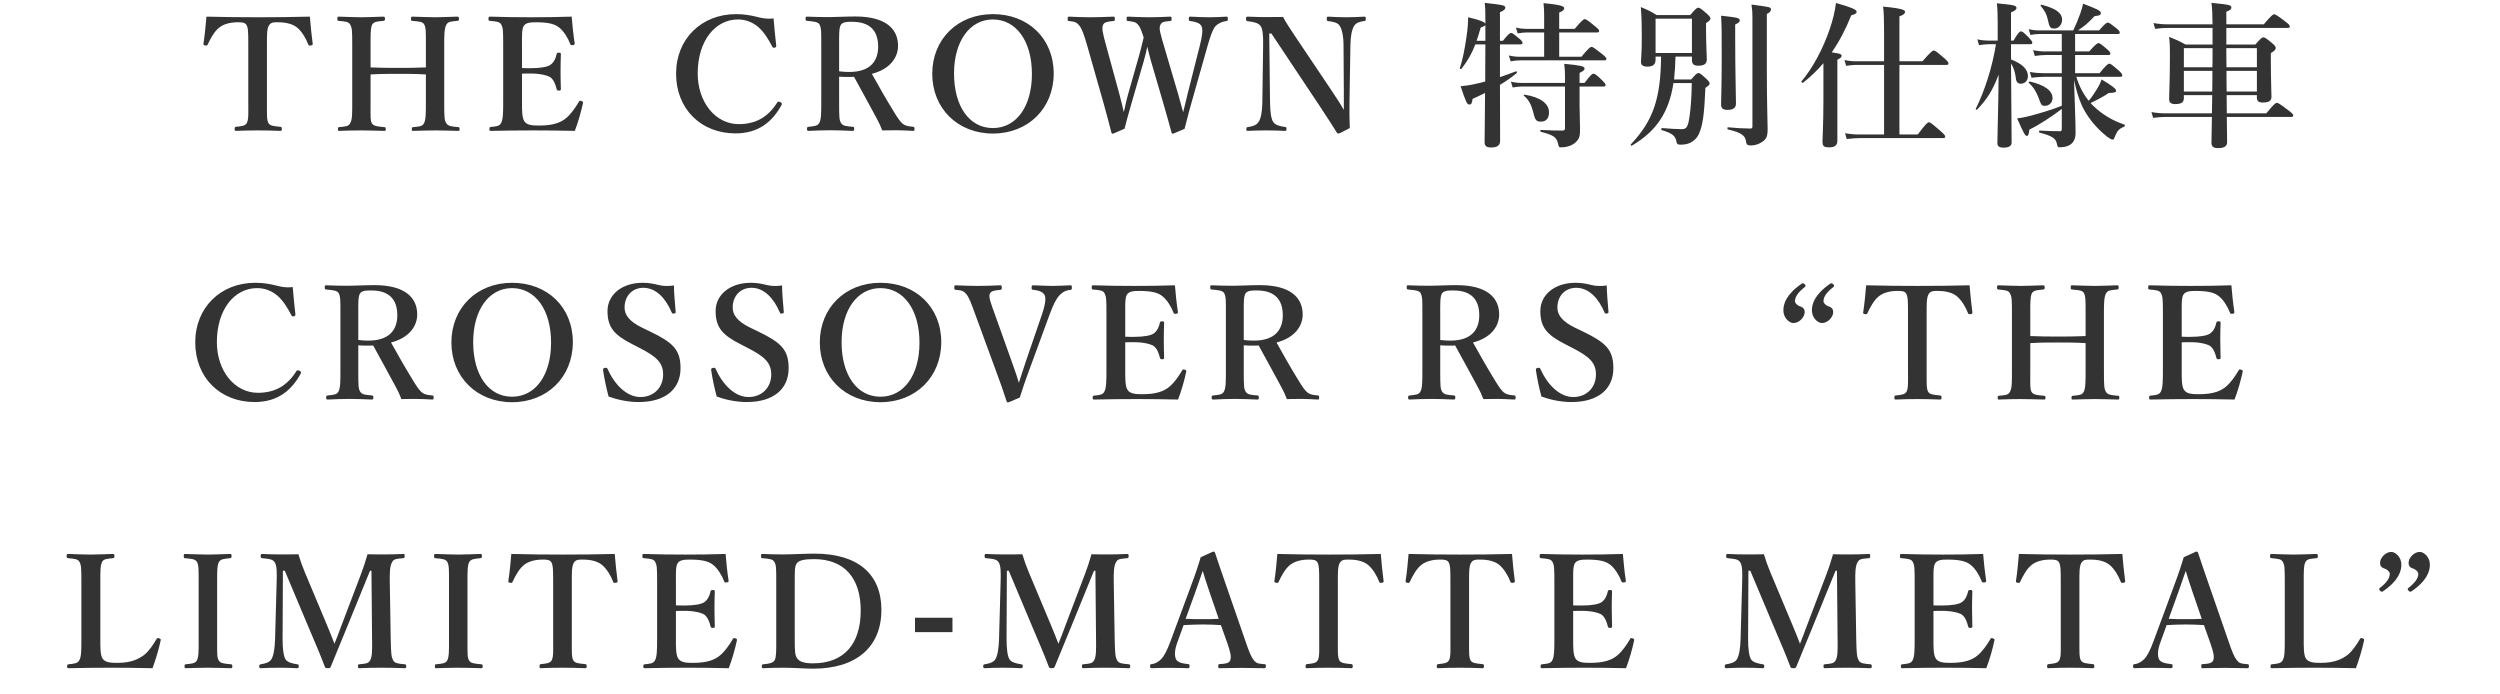 <svg width="335" height="93" viewBox="0 0 335 93" fill="none" xmlns="http://www.w3.org/2000/svg">
<path d="M33.27 13.674V6.051C33.27 4.119 33.248 3.783 33.038 3.363C32.828 2.985 32.367 2.985 31.841 2.985C30.875 2.985 29.951 3.216 29.343 3.72C28.712 4.224 28.188 5.19 27.831 5.967C27.788 6.072 27.747 6.135 27.494 6.093C27.264 6.051 27.264 5.988 27.264 5.862C27.431 4.791 27.578 3.3 27.663 2.229C30.056 2.292 32.282 2.313 34.572 2.313C36.797 2.313 39.108 2.292 41.523 2.229C41.606 3.3 41.754 4.791 41.901 5.862C41.901 5.988 41.901 6.051 41.669 6.093C41.397 6.135 41.355 6.072 41.312 5.967C41.019 5.19 40.472 4.245 39.843 3.72C39.255 3.216 38.331 2.985 37.281 2.985C36.755 2.985 36.336 2.943 36.041 3.405C35.748 3.867 35.769 4.812 35.769 6.051V13.674C35.769 15.774 35.748 16.005 35.958 16.467C36.167 16.887 36.776 16.908 37.575 16.992C37.721 17.013 37.764 17.055 37.764 17.265C37.764 17.496 37.721 17.538 37.553 17.538C36.651 17.496 35.474 17.475 34.529 17.475C33.563 17.475 32.45 17.496 31.631 17.538C31.485 17.538 31.442 17.496 31.442 17.286C31.442 17.055 31.485 17.013 31.631 16.992C32.367 16.908 32.849 16.887 33.081 16.467C33.333 15.963 33.27 15.081 33.27 13.674ZM49.656 9.978V13.674C49.656 15.774 49.614 16.11 49.824 16.509C50.076 16.929 50.622 16.95 51.504 17.034C51.651 17.055 51.693 17.076 51.693 17.286C51.693 17.517 51.651 17.538 51.483 17.538C50.496 17.517 49.362 17.475 48.396 17.475C47.493 17.475 46.38 17.496 45.435 17.538C45.309 17.538 45.288 17.517 45.288 17.307C45.288 17.097 45.309 17.055 45.435 17.034C46.296 16.95 46.695 16.95 46.926 16.509C47.22 16.026 47.199 15.102 47.199 13.674V6.051C47.199 4.035 47.178 3.762 46.926 3.3C46.737 2.901 46.254 2.88 45.372 2.796C45.246 2.775 45.204 2.754 45.204 2.523C45.204 2.271 45.246 2.229 45.372 2.229C46.338 2.25 47.472 2.313 48.396 2.313C49.362 2.313 50.433 2.25 51.336 2.229C51.525 2.229 51.588 2.271 51.588 2.523C51.588 2.754 51.525 2.775 51.378 2.796C50.58 2.88 50.118 2.88 49.866 3.3C49.635 3.783 49.656 4.728 49.656 6.051V9.033C51 9.096 52.176 9.096 53.415 9.096C54.633 9.096 55.746 9.096 57.069 9.033V6.051C57.069 4.035 57.069 3.741 56.859 3.3C56.649 2.88 56.124 2.88 55.242 2.796C55.095 2.775 55.074 2.754 55.074 2.523C55.074 2.271 55.116 2.229 55.263 2.229C56.25 2.25 57.384 2.313 58.35 2.313C59.253 2.313 60.324 2.25 61.248 2.229C61.458 2.229 61.5 2.271 61.5 2.502C61.5 2.754 61.458 2.775 61.269 2.796C60.45 2.88 60.051 2.88 59.82 3.3C59.526 3.783 59.526 4.77 59.526 6.051V13.674C59.526 15.774 59.547 16.068 59.799 16.509C60.051 16.929 60.534 16.95 61.437 17.034C61.563 17.055 61.584 17.097 61.584 17.307C61.584 17.517 61.542 17.538 61.395 17.538C60.366 17.517 59.274 17.475 58.35 17.475C57.384 17.475 56.292 17.517 55.368 17.538C55.2 17.538 55.179 17.517 55.179 17.307C55.179 17.097 55.221 17.055 55.368 17.034C56.208 16.95 56.586 16.95 56.817 16.509C57.069 16.026 57.069 15.102 57.069 13.674V9.978C55.746 9.894 54.633 9.894 53.415 9.894C52.176 9.894 51 9.894 49.656 9.978ZM69.948 9.873V13.674C69.948 14.556 69.927 15.732 70.242 16.215C70.578 16.782 71.334 16.824 72.258 16.824C74.211 16.824 75.198 16.383 75.87 15.816C76.521 15.27 77.088 14.451 77.55 13.674C77.613 13.527 77.676 13.464 77.886 13.527C78.159 13.611 78.138 13.695 78.117 13.821C77.886 14.934 77.445 16.467 77.025 17.538C75.177 17.496 73.245 17.475 71.502 17.475C69.654 17.475 67.638 17.496 65.769 17.538C65.622 17.538 65.58 17.496 65.58 17.286C65.58 17.076 65.622 17.034 65.769 17.013C66.567 16.929 66.924 16.908 67.155 16.467C67.407 16.005 67.428 15.081 67.428 13.674V6.051C67.428 4.035 67.407 3.762 67.176 3.3C66.966 2.901 66.525 2.88 65.643 2.796C65.496 2.775 65.454 2.754 65.454 2.523C65.454 2.271 65.496 2.229 65.643 2.229C67.491 2.292 69.423 2.313 71.208 2.313C72.93 2.313 74.778 2.292 76.605 2.229C76.689 3.3 76.836 4.707 77.004 5.799C77.025 5.925 76.983 6.009 76.773 6.051C76.542 6.072 76.458 6.03 76.416 5.904C76.101 5.064 75.534 4.182 74.988 3.741C74.4 3.216 73.476 2.985 71.838 2.985C71.082 2.985 70.431 3.027 70.158 3.51C69.906 3.951 69.948 4.917 69.948 6.051V9.117C70.284 9.138 70.767 9.138 71.124 9.138C72.405 9.138 73.392 8.97 73.77 8.676C74.253 8.319 74.463 7.815 74.589 7.248C74.61 7.122 74.652 7.059 74.904 7.059C75.135 7.059 75.156 7.122 75.156 7.269C75.135 8.025 75.114 8.76 75.114 9.474C75.114 10.251 75.135 11.154 75.156 11.91C75.156 12.078 75.135 12.141 74.904 12.141C74.673 12.141 74.631 12.078 74.589 11.931C74.463 11.406 74.232 10.713 73.749 10.356C73.35 10.104 72.384 9.852 71.124 9.852C70.767 9.852 70.284 9.852 69.948 9.873ZM103.657 2.46C103.741 3.552 103.888 5.001 104.014 6.093C104.035 6.261 103.972 6.345 103.804 6.387C103.594 6.429 103.552 6.387 103.468 6.219C102.901 5.127 102.334 4.245 101.578 3.594C100.78 2.922 99.814 2.607 98.89 2.607C95.845 2.607 93.493 5.463 93.493 9.831C93.493 13.695 95.866 16.635 98.995 16.635C101.284 16.635 102.922 15.69 104.161 13.716C104.224 13.611 104.308 13.569 104.581 13.695C104.77 13.779 104.812 13.905 104.728 14.073C103.51 16.278 101.683 17.874 98.554 17.874C93.934 17.874 90.595 14.598 90.595 9.873C90.595 5.232 93.976 1.893 98.638 1.893C99.667 1.893 100.528 2.04 101.305 2.229C102.145 2.439 102.754 2.586 103.657 2.46ZM112.443 10.272V13.653C112.443 15.753 112.464 16.047 112.674 16.446C112.947 16.908 113.409 16.908 114.291 16.992C114.438 17.013 114.459 17.055 114.459 17.286C114.459 17.475 114.438 17.538 114.249 17.538C113.283 17.496 112.212 17.454 111.246 17.454C110.322 17.454 109.251 17.496 108.348 17.538C108.18 17.538 108.138 17.475 108.138 17.286C108.138 17.055 108.18 17.013 108.348 16.992C109.125 16.908 109.587 16.887 109.797 16.446C110.049 15.984 110.049 15.06 110.049 13.653V6.051C110.049 4.035 110.049 3.783 109.839 3.321C109.629 2.901 108.999 2.88 108.138 2.796C107.991 2.775 107.949 2.733 107.949 2.502C107.949 2.25 107.991 2.229 108.138 2.229C109.125 2.271 110.217 2.292 111.141 2.292C111.939 2.292 113.283 2.208 114.606 2.208C118.764 2.208 120.339 3.93 120.339 6.135C120.339 7.71 119.268 9.264 116.832 9.894C117.735 11.532 118.743 13.296 119.856 15.102C120.318 15.858 120.696 16.425 121.095 16.677C121.431 16.887 121.767 16.929 122.376 16.992C122.502 17.013 122.544 17.034 122.544 17.265C122.544 17.496 122.502 17.538 122.376 17.538C121.494 17.496 120.822 17.454 120.15 17.454C119.562 17.454 118.953 17.454 118.218 17.475C118.029 16.95 117.756 16.362 117.462 15.837C116.433 13.947 115.488 12.183 114.438 10.293C114.228 10.314 113.976 10.314 113.745 10.314C113.325 10.314 112.968 10.314 112.443 10.272ZM112.443 6.051V9.558C112.905 9.621 113.409 9.642 113.808 9.642C116.643 9.642 117.672 8.151 117.672 6.261C117.672 4.14 116.601 2.922 114.186 2.922C113.64 2.922 112.968 2.901 112.674 3.321C112.401 3.762 112.443 4.854 112.443 6.051ZM133.048 1.893C137.794 1.893 141.196 5.169 141.196 9.852C141.196 14.493 137.794 17.895 133.048 17.895C128.302 17.895 124.921 14.493 124.921 9.894C124.921 5.274 128.302 1.893 133.048 1.893ZM133.048 2.607C129.961 2.607 127.84 5.505 127.84 9.852C127.84 14.283 129.919 17.16 133.048 17.16C136.177 17.16 138.277 14.283 138.277 9.915C138.277 5.463 136.135 2.607 133.048 2.607ZM155.941 6.051L157.852 12.54C158.167 13.632 158.356 14.367 158.545 15.039C158.734 14.346 158.881 13.59 159.175 12.435L160.792 6.051C161.107 4.812 161.212 3.972 161.002 3.51C160.792 3.09 160.246 2.922 159.49 2.817C159.343 2.817 159.301 2.796 159.301 2.523C159.301 2.271 159.343 2.229 159.49 2.229C160.246 2.271 161.317 2.313 162.136 2.313C162.934 2.313 163.648 2.271 164.341 2.229C164.488 2.229 164.53 2.271 164.53 2.523C164.53 2.796 164.467 2.817 164.32 2.817C163.69 2.922 163.228 3.132 162.85 3.531C162.493 3.993 162.199 4.812 161.842 6.051L159.721 13.548C159.133 15.606 159.028 16.173 158.734 17.265C157.369 17.853 157.222 17.916 157.138 17.916C157.075 17.916 157.012 17.874 156.991 17.769C156.655 16.551 156.34 15.396 155.836 13.674L154.24 8.214C154.009 7.437 153.883 6.828 153.736 6.261C153.61 6.849 153.484 7.416 153.274 8.151L151.699 13.569C151.09 15.648 150.964 16.194 150.691 17.244C149.305 17.853 149.179 17.916 149.095 17.916C149.011 17.916 148.969 17.874 148.927 17.769C148.591 16.446 148.297 15.312 147.835 13.674L145.672 6.072C145.294 4.77 145 3.888 144.643 3.447C144.328 3.048 144.118 2.901 143.257 2.817C143.11 2.817 143.068 2.796 143.068 2.544C143.068 2.271 143.11 2.229 143.257 2.229C144.223 2.271 145.105 2.313 146.05 2.313C146.953 2.313 148.297 2.271 149.2 2.229C149.347 2.229 149.389 2.271 149.389 2.523C149.389 2.796 149.326 2.817 149.179 2.817C148.444 2.901 147.982 2.922 147.793 3.363C147.604 3.825 147.835 4.707 148.213 6.072L149.977 12.54C150.292 13.716 150.439 14.346 150.586 15.018C150.775 14.346 150.859 13.674 151.195 12.519L152.581 7.647C152.959 6.345 153.043 5.799 153.253 5.022C153.043 4.455 152.896 3.804 152.56 3.384C152.224 2.964 151.972 2.901 151.174 2.817C151.006 2.817 150.964 2.775 150.964 2.523C150.964 2.271 150.985 2.229 151.174 2.229C152.119 2.271 153.106 2.313 154.03 2.313C154.975 2.313 155.857 2.271 156.802 2.229C156.97 2.229 156.991 2.271 156.991 2.523C156.991 2.775 156.949 2.817 156.781 2.817C155.941 2.901 155.668 2.922 155.479 3.363C155.269 3.825 155.479 4.455 155.941 6.051ZM170.372 4.497H170.078L170.183 13.695C170.204 15.039 170.33 15.942 170.624 16.362C170.918 16.782 171.548 16.929 172.199 17.013C172.367 17.034 172.388 17.076 172.388 17.286C172.388 17.496 172.346 17.538 172.178 17.538C171.38 17.496 170.582 17.475 169.721 17.475C168.86 17.475 167.957 17.496 167.201 17.538C167.033 17.538 167.012 17.496 167.012 17.307C167.012 17.097 167.033 17.055 167.18 17.034C167.768 16.95 168.356 16.803 168.629 16.362C168.965 15.9 169.133 14.997 169.154 13.695L169.259 6.051C169.28 4.707 169.196 3.888 168.923 3.489C168.629 3.069 167.957 2.922 167.159 2.838C167.012 2.817 166.97 2.775 166.97 2.523C166.97 2.292 167.012 2.229 167.159 2.229C167.915 2.25 168.734 2.292 169.364 2.292C169.973 2.292 170.897 2.292 171.926 2.271C172.388 3.132 172.724 3.615 173.543 4.854L178.352 12.015C179.087 13.128 179.528 13.779 180.074 14.724V12.33L180.032 6.051C180.032 4.833 179.822 3.93 179.528 3.468C179.276 3.027 178.604 2.901 178.037 2.838C177.848 2.817 177.785 2.796 177.785 2.544C177.785 2.271 177.827 2.229 177.974 2.229C178.646 2.271 179.591 2.313 180.41 2.313C181.25 2.313 182.258 2.271 182.825 2.229C182.972 2.229 183.014 2.271 183.014 2.523C183.014 2.754 182.972 2.796 182.825 2.817C182.237 2.901 181.712 3.027 181.46 3.468C181.145 3.93 180.977 4.854 180.956 6.051L180.83 13.674C180.809 15.123 180.83 16.005 180.872 17.16C179.528 17.874 179.444 17.895 179.339 17.895C179.255 17.895 179.192 17.853 179.15 17.79C178.478 16.719 178.1 16.11 176.777 14.115L170.372 4.497ZM200.994 5.946V10.335C201.708 10.104 202.422 9.831 203.136 9.558C203.241 9.516 203.325 9.726 203.241 9.789C202.59 10.335 201.855 10.86 200.994 11.364C201.015 15.144 201.015 17.748 201.015 18.861C201.015 19.512 200.595 19.764 199.797 19.764C199.167 19.764 198.936 19.533 198.936 19.071C198.936 18.126 198.978 16.005 198.999 12.456C198.474 12.729 197.907 12.981 197.319 13.254C197.277 13.8 197.151 14.01 196.899 14.01C196.584 14.01 196.416 13.653 195.723 11.553C196.269 11.511 196.92 11.427 197.634 11.259C198.075 11.175 198.537 11.049 199.02 10.923V9.348C199.02 8.214 199.041 7.08 199.041 5.946H197.697C197.214 7.206 196.647 8.172 195.849 9.201C195.786 9.285 195.576 9.243 195.618 9.138C195.975 8.088 196.311 6.408 196.521 4.854C196.668 3.909 196.731 2.985 196.731 2.313C198.18 2.649 198.915 2.922 199.041 3.174V2.712C199.041 1.284 199.02 1.053 198.957 0.381C201.519 0.675 201.708 0.717 201.708 1.053C201.708 1.242 201.498 1.431 200.994 1.641V5.463H201.393C202.086 4.581 202.338 4.413 202.485 4.413C202.674 4.413 202.884 4.581 203.577 5.169C203.85 5.4 204.018 5.589 204.018 5.736C204.018 5.883 203.955 5.946 203.745 5.946H200.994ZM197.865 5.463H199.041V3.363C198.978 3.468 198.81 3.552 198.411 3.699C198.222 4.35 198.054 4.938 197.865 5.463ZM206.916 7.605V4.35H204.564C204.207 4.35 203.85 4.392 203.367 4.476L203.136 3.699C203.682 3.825 204.102 3.867 204.522 3.867H206.916V2.103C206.916 1.578 206.895 1.032 206.832 0.423C209.373 0.654 209.604 0.885 209.604 1.116C209.604 1.326 209.373 1.515 208.932 1.683V3.867H211.011C211.956 2.733 212.208 2.565 212.355 2.565C212.544 2.565 212.775 2.733 213.699 3.489C214.119 3.825 214.287 3.993 214.287 4.14C214.287 4.287 214.224 4.35 214.014 4.35H208.932V7.605H211.914C212.859 6.45 213.111 6.282 213.258 6.282C213.447 6.282 213.678 6.45 214.644 7.206C215.085 7.563 215.253 7.731 215.253 7.878C215.253 8.025 215.19 8.088 214.98 8.088H203.682C203.304 8.088 202.926 8.13 202.422 8.214L202.191 7.437C202.758 7.563 203.199 7.605 203.619 7.605H206.916ZM211.662 11.595V14.115C211.662 15.06 211.725 16.53 211.725 17.391C211.725 18.252 211.62 18.567 211.242 18.966C210.801 19.449 210.003 19.743 209.205 19.743C208.911 19.743 208.869 19.701 208.764 19.197C208.575 18.336 208.029 18.063 206.475 17.664C206.37 17.643 206.37 17.412 206.475 17.412C207.525 17.475 208.554 17.496 209.352 17.496C209.625 17.496 209.709 17.412 209.709 17.16V11.595H203.934C203.556 11.595 203.199 11.637 202.695 11.721L202.464 10.944C203.031 11.07 203.451 11.112 203.871 11.112H209.709V10.23C209.709 9.537 209.688 9.306 209.604 8.55C211.767 8.76 212.334 8.865 212.334 9.18C212.334 9.39 212.145 9.537 211.662 9.768V11.112H212.334C213.09 10.083 213.363 9.873 213.51 9.873C213.699 9.873 213.909 9.999 214.686 10.755C214.959 11.028 215.148 11.238 215.148 11.385C215.148 11.532 215.085 11.595 214.875 11.595H211.662ZM207.567 15.039C207.567 15.816 207.231 16.299 206.475 16.299C205.824 16.299 205.698 16.068 205.425 14.934C205.152 13.926 204.816 13.338 204.207 12.834C204.123 12.771 204.207 12.666 204.312 12.687C206.433 13.023 207.567 13.905 207.567 15.039ZM222.582 7.584H221.847V7.962C221.847 8.634 221.511 8.928 220.734 8.928C220.167 8.928 219.894 8.718 219.894 8.34C219.894 7.773 219.999 7.206 219.999 4.917C219.999 3.594 219.978 2.271 219.873 0.948C220.923 1.389 221.07 1.452 221.994 2.019H226.488C227.223 1.158 227.391 1.032 227.559 1.032C227.769 1.032 227.937 1.158 228.714 1.83C229.071 2.166 229.197 2.313 229.197 2.481C229.197 2.67 229.008 2.859 228.609 3.09V3.888C228.609 6.009 228.714 7.458 228.714 7.941C228.714 8.55 228.357 8.802 227.58 8.802C226.971 8.802 226.719 8.592 226.719 8.067V7.584H224.514C224.493 8.613 224.43 9.642 224.325 10.65H226.614C227.244 9.915 227.412 9.789 227.58 9.789C227.79 9.789 227.937 9.915 228.651 10.566C228.966 10.86 229.092 11.028 229.092 11.196C229.092 11.343 229.029 11.406 228.525 11.784C228.378 15.375 228.147 16.824 227.685 17.874C227.391 18.525 227.013 18.861 226.488 19.134C226.131 19.323 225.627 19.386 225.144 19.386C224.787 19.386 224.682 19.26 224.64 18.966C224.535 18.231 224.052 17.832 222.666 17.433C222.561 17.412 222.603 17.16 222.708 17.16C223.8 17.244 224.619 17.307 225.291 17.307C225.984 17.307 226.173 17.076 226.383 15.711C226.572 14.451 226.677 12.855 226.698 11.133H224.241C223.632 15.123 221.91 17.601 218.676 19.512C218.592 19.575 218.466 19.428 218.529 19.344C221.511 16.194 222.54 13.212 222.582 7.584ZM226.719 7.101V2.502H221.847V7.101H226.719ZM232.515 3.279V5.022C232.515 9.642 232.62 12.813 232.62 13.863C232.62 14.451 232.263 14.724 231.486 14.724C230.856 14.724 230.625 14.514 230.625 13.968C230.625 13.338 230.709 11.448 230.709 7.668C230.709 4.413 230.709 3.489 230.625 2.103C232.893 2.355 233.124 2.397 233.124 2.754C233.124 2.943 232.956 3.09 232.515 3.279ZM234.825 16.95V2.376C234.825 1.662 234.804 1.368 234.699 0.612C237.24 0.948 237.303 0.948 237.303 1.284C237.303 1.515 237.135 1.683 236.757 1.872V9.516C236.757 14.01 236.862 16.152 236.862 17.307C236.862 18.273 236.694 18.63 236.169 18.987C235.728 19.302 235.182 19.491 234.636 19.491C234.174 19.491 234.027 19.386 233.964 18.966C233.88 18.147 233.292 17.748 231.549 17.349C231.444 17.328 231.444 17.034 231.549 17.055C232.536 17.16 233.733 17.223 234.51 17.223C234.762 17.223 234.825 17.16 234.825 16.95ZM254.523 8.697V18.021H256.98C258.072 16.551 258.324 16.383 258.471 16.383C258.66 16.383 258.87 16.551 259.983 17.517C260.487 17.958 260.655 18.147 260.655 18.294C260.655 18.441 260.592 18.504 260.382 18.504H249.252C248.706 18.504 248.181 18.546 247.467 18.63L247.236 17.853C247.992 17.979 248.559 18.021 249.126 18.021H252.465V8.697H248.748C248.328 8.697 247.929 8.739 247.383 8.823L247.152 8.046C247.782 8.172 248.244 8.214 248.706 8.214H252.465V3.888C252.465 2.586 252.423 1.578 252.339 0.885C255.027 1.137 255.279 1.368 255.279 1.599C255.279 1.83 255.027 2.019 254.523 2.187V8.214H257.61C258.723 6.933 258.975 6.765 259.122 6.765C259.311 6.765 259.521 6.933 260.508 7.773C260.928 8.151 261.096 8.34 261.096 8.487C261.096 8.634 261.033 8.697 260.823 8.697H254.523ZM244.338 13.422V8.466C243.519 9.432 242.616 10.293 241.608 11.091C241.524 11.154 241.335 10.986 241.398 10.902C242.91 9.117 244.317 6.471 245.178 3.909C245.598 2.691 245.892 1.494 246.018 0.402C247.929 0.927 248.79 1.284 248.79 1.557C248.79 1.788 248.58 1.935 248.076 2.04C247.32 3.93 246.459 5.568 245.451 7.017C246.606 7.185 246.774 7.248 246.774 7.479C246.774 7.668 246.648 7.773 246.207 8.004V18.861C246.207 19.47 245.85 19.743 245.136 19.743C244.422 19.743 244.212 19.617 244.212 18.945C244.212 18.399 244.338 16.74 244.338 13.422ZM269.475 5.925V7.962C270.966 8.529 271.743 9.285 271.743 10.209C271.743 10.797 271.344 11.217 270.777 11.217C270.399 11.217 270.168 10.986 270.126 10.482C270.021 9.642 269.811 9.012 269.475 8.508C269.496 12.477 269.559 17.412 269.559 19.113C269.559 19.575 269.139 19.785 268.467 19.785C267.921 19.785 267.648 19.617 267.648 19.176C267.648 18.105 267.795 13.653 267.816 9.999C266.997 12.162 266.262 13.296 264.939 14.682C264.876 14.766 264.708 14.661 264.75 14.577C265.947 12.204 266.997 8.886 267.459 5.925H266.577C266.157 5.925 265.737 5.967 265.191 6.051L264.96 5.274C265.569 5.4 266.031 5.442 266.493 5.442H267.69V3.132C267.69 2.082 267.669 1.242 267.585 0.444C269.832 0.654 270.21 0.738 270.21 1.053C270.21 1.284 270 1.452 269.475 1.662V5.442H269.811C270.42 4.371 270.672 4.203 270.819 4.203C271.008 4.203 271.197 4.371 271.89 5.064C272.163 5.358 272.331 5.568 272.331 5.715C272.331 5.862 272.268 5.925 272.058 5.925H269.475ZM277.917 10.734L278.043 14.388C278.106 16.278 278.127 17.034 278.127 17.853C278.127 18.42 277.959 18.861 277.686 19.155C277.329 19.554 276.678 19.743 275.943 19.743C275.754 19.743 275.712 19.659 275.628 19.281C275.481 18.567 275.061 18.231 273.297 17.769C273.192 17.748 273.213 17.496 273.318 17.496C274.137 17.559 275.313 17.58 276.069 17.58C276.237 17.58 276.279 17.496 276.279 17.202V14.598C274.956 15.606 273.339 16.677 271.932 17.37C271.869 18.063 271.785 18.21 271.554 18.21C271.386 18.21 271.134 17.79 270.294 15.858C270.777 15.816 271.449 15.69 272.289 15.459C273.423 15.144 274.788 14.766 276.279 14.178V10.293H273.906C273.402 10.293 272.898 10.335 272.226 10.419L271.995 9.642C272.73 9.768 273.297 9.81 273.843 9.81H276.279V7.374H274.074C273.654 7.374 273.234 7.416 272.667 7.5L272.436 6.723C273.066 6.849 273.549 6.891 274.032 6.891H276.279V4.56H273.234C272.877 4.56 272.541 4.602 272.079 4.686L271.848 3.909C272.394 4.035 272.793 4.077 273.192 4.077H277.812C278.148 3.384 278.484 2.586 278.736 1.872C278.946 1.284 279.093 0.78 279.114 0.486C280.983 1.2 281.508 1.431 281.508 1.725C281.508 2.019 281.382 2.082 280.668 2.166C279.807 3.09 279.282 3.531 278.442 4.077H281.277C282.033 3.195 282.285 3.027 282.432 3.027C282.621 3.027 282.852 3.195 283.566 3.762C283.881 4.014 284.049 4.203 284.049 4.35C284.049 4.497 283.986 4.56 283.776 4.56H278.064V6.891H279.954C280.794 5.946 281.046 5.778 281.193 5.778C281.382 5.778 281.592 5.946 282.327 6.576C282.621 6.828 282.789 7.017 282.789 7.164C282.789 7.311 282.726 7.374 282.516 7.374H278.064V9.81H281.34C282.18 8.76 282.495 8.529 282.642 8.529C282.831 8.529 283.041 8.697 283.86 9.411C284.238 9.726 284.385 9.936 284.385 10.083C284.385 10.23 284.322 10.293 284.112 10.293H278.232C278.568 11.448 279.135 12.582 279.891 13.506C280.29 13.044 280.626 12.519 280.983 11.952C281.235 11.553 281.445 11.133 281.613 10.65C282.852 11.364 283.566 11.91 283.566 12.141C283.566 12.351 283.356 12.456 282.579 12.456C281.97 12.876 281.088 13.359 280.143 13.8C280.269 13.947 280.395 14.094 280.542 14.22C281.676 15.312 283.041 16.152 284.679 16.698C284.784 16.74 284.742 16.929 284.637 16.971C284.007 17.223 283.734 17.496 283.44 18.189C283.272 18.651 283.23 18.714 283.083 18.714C282.978 18.714 282.705 18.567 282.369 18.336C281.298 17.475 280.353 16.467 279.618 15.312C278.799 14.052 278.337 12.603 277.917 10.734ZM276.321 2.67C276.321 3.279 275.859 3.825 275.292 3.825C274.746 3.825 274.62 3.657 274.41 2.649C274.242 1.872 274.032 1.515 273.465 0.801C273.402 0.717 273.465 0.612 273.57 0.633C275.502 1.137 276.321 1.725 276.321 2.67ZM275.04 13.149C275.04 13.716 274.599 14.178 274.053 14.178C273.57 14.178 273.549 14.157 273.129 13.002C272.793 12.162 272.436 11.616 271.869 11.112C271.785 11.049 271.89 10.902 271.995 10.923C273.969 11.385 275.04 12.141 275.04 13.149ZM296.481 5.967V3.741H290.391C289.908 3.741 289.425 3.783 288.795 3.867L288.564 3.09C289.299 3.216 289.845 3.258 290.391 3.258H296.481C296.46 1.851 296.439 1.137 296.334 0.381C298.812 0.633 299.001 0.675 299.001 1.032C299.001 1.242 298.833 1.368 298.329 1.578V3.258H303.348C304.335 2.082 304.587 1.914 304.734 1.914C304.923 1.914 305.175 2.082 306.204 2.859C306.666 3.216 306.834 3.384 306.834 3.531C306.834 3.678 306.771 3.741 306.561 3.741H298.329V5.967H302.214C302.949 5.127 303.117 5.001 303.285 5.001C303.495 5.001 303.663 5.127 304.461 5.778C304.818 6.093 304.944 6.24 304.944 6.408C304.944 6.66 304.818 6.786 304.293 7.122V8.088C304.293 10.629 304.377 12.393 304.377 12.96C304.377 13.485 304.083 13.737 303.201 13.737C302.676 13.737 302.424 13.569 302.424 13.065V12.75H298.371C298.371 13.569 298.392 14.367 298.392 15.186H303.684C304.692 13.947 304.944 13.779 305.091 13.779C305.28 13.779 305.532 13.947 306.624 14.766C307.128 15.144 307.296 15.312 307.296 15.459C307.296 15.606 307.233 15.669 307.023 15.669H298.392C298.413 17.244 298.434 18.399 298.434 19.05C298.434 19.596 298.035 19.848 297.216 19.848C296.607 19.848 296.334 19.638 296.334 19.134C296.334 18.525 296.355 17.412 296.397 15.669H290.139C289.656 15.669 289.173 15.711 288.522 15.795L288.291 15.018C289.026 15.144 289.572 15.186 290.118 15.186H296.397C296.397 14.682 296.418 13.569 296.439 12.75H292.638V13.128C292.638 13.716 292.323 13.947 291.462 13.947C290.874 13.947 290.664 13.716 290.664 13.275C290.664 12.267 290.769 11.196 290.769 7.122C290.769 6.408 290.748 5.673 290.664 4.938C291.693 5.358 291.861 5.421 292.869 5.967H296.481ZM302.424 6.45H298.329C298.329 7.311 298.329 8.151 298.35 9.012H302.424V6.45ZM296.481 6.45H292.638V9.012H296.46C296.481 8.487 296.481 7.962 296.481 7.458V6.45ZM292.638 12.267H296.439C296.46 11.448 296.46 10.209 296.46 9.495H292.638V12.267ZM298.371 12.267H302.424V9.495H298.35C298.35 10.167 298.35 11.448 298.371 12.267ZM39.224 38.46C39.308 39.552 39.455 41.001 39.581 42.093C39.602 42.261 39.539 42.345 39.371 42.387C39.161 42.429 39.119 42.387 39.035 42.219C38.468 41.127 37.901 40.245 37.145 39.594C36.347 38.922 35.381 38.607 34.457 38.607C31.412 38.607 29.06 41.463 29.06 45.831C29.06 49.695 31.433 52.635 34.562 52.635C36.851 52.635 38.489 51.69 39.728 49.716C39.791 49.611 39.875 49.569 40.148 49.695C40.337 49.779 40.379 49.905 40.295 50.073C39.077 52.278 37.25 53.874 34.121 53.874C29.501 53.874 26.162 50.598 26.162 45.873C26.162 41.232 29.543 37.893 34.205 37.893C35.234 37.893 36.095 38.04 36.872 38.229C37.712 38.439 38.321 38.586 39.224 38.46ZM48.01 46.272V49.653C48.01 51.753 48.031 52.047 48.241 52.446C48.514 52.908 48.976 52.908 49.858 52.992C50.005 53.013 50.026 53.055 50.026 53.286C50.026 53.475 50.005 53.538 49.816 53.538C48.85 53.496 47.779 53.454 46.813 53.454C45.889 53.454 44.818 53.496 43.915 53.538C43.747 53.538 43.705 53.475 43.705 53.286C43.705 53.055 43.747 53.013 43.915 52.992C44.692 52.908 45.154 52.887 45.364 52.446C45.616 51.984 45.616 51.06 45.616 49.653V42.051C45.616 40.035 45.616 39.783 45.406 39.321C45.196 38.901 44.566 38.88 43.705 38.796C43.558 38.775 43.516 38.733 43.516 38.502C43.516 38.25 43.558 38.229 43.705 38.229C44.692 38.271 45.784 38.292 46.708 38.292C47.506 38.292 48.85 38.208 50.173 38.208C54.331 38.208 55.906 39.93 55.906 42.135C55.906 43.71 54.835 45.264 52.399 45.894C53.302 47.532 54.31 49.296 55.423 51.102C55.885 51.858 56.263 52.425 56.662 52.677C56.998 52.887 57.334 52.929 57.943 52.992C58.069 53.013 58.111 53.034 58.111 53.265C58.111 53.496 58.069 53.538 57.943 53.538C57.061 53.496 56.389 53.454 55.717 53.454C55.129 53.454 54.52 53.454 53.785 53.475C53.596 52.95 53.323 52.362 53.029 51.837C52 49.947 51.055 48.183 50.005 46.293C49.795 46.314 49.543 46.314 49.312 46.314C48.892 46.314 48.535 46.314 48.01 46.272ZM48.01 42.051V45.558C48.472 45.621 48.976 45.642 49.375 45.642C52.21 45.642 53.239 44.151 53.239 42.261C53.239 40.14 52.168 38.922 49.753 38.922C49.207 38.922 48.535 38.901 48.241 39.321C47.968 39.762 48.01 40.854 48.01 42.051ZM68.614 37.893C73.36 37.893 76.762 41.169 76.762 45.852C76.762 50.493 73.36 53.895 68.614 53.895C63.868 53.895 60.487 50.493 60.487 45.894C60.487 41.274 63.868 37.893 68.614 37.893ZM68.614 38.607C65.527 38.607 63.406 41.505 63.406 45.852C63.406 50.283 65.485 53.16 68.614 53.16C71.743 53.16 73.843 50.283 73.843 45.915C73.843 41.463 71.701 38.607 68.614 38.607ZM85.794 46.671L84.744 46.125C82.245 44.865 81.405 43.815 81.405 41.673C81.405 39.531 83.295 37.893 86.109 37.893C87.033 37.893 87.642 38.04 88.23 38.187C88.881 38.355 89.616 38.355 90.309 38.25C90.309 39.321 90.456 40.686 90.54 41.799C90.54 41.904 90.54 41.967 90.33 42.009C90.099 42.051 90.057 41.988 90.015 41.883C89.196 39.951 87.894 38.565 86.214 38.565C84.786 38.565 83.694 39.594 83.694 41.211C83.694 42.156 84.261 43.038 86.025 43.899L87.159 44.445C90.141 45.894 91.191 46.839 91.191 49.338C91.191 52.173 89.112 53.874 85.584 53.874C84.114 53.874 82.728 53.559 81.552 53.139C81.237 51.984 80.964 50.661 80.817 49.632C80.796 49.485 80.796 49.338 81.048 49.296C81.279 49.254 81.363 49.317 81.405 49.422C82.35 51.543 83.988 53.202 85.815 53.202C87.6 53.202 88.86 51.942 88.86 50.178C88.86 48.582 87.915 47.763 85.794 46.671ZM100.281 46.671L99.231 46.125C96.732 44.865 95.892 43.815 95.892 41.673C95.892 39.531 97.782 37.893 100.596 37.893C101.52 37.893 102.129 38.04 102.717 38.187C103.368 38.355 104.103 38.355 104.796 38.25C104.796 39.321 104.943 40.686 105.027 41.799C105.027 41.904 105.027 41.967 104.817 42.009C104.586 42.051 104.544 41.988 104.502 41.883C103.683 39.951 102.381 38.565 100.701 38.565C99.273 38.565 98.181 39.594 98.181 41.211C98.181 42.156 98.748 43.038 100.512 43.899L101.646 44.445C104.628 45.894 105.678 46.839 105.678 49.338C105.678 52.173 103.599 53.874 100.071 53.874C98.601 53.874 97.215 53.559 96.039 53.139C95.724 51.984 95.451 50.661 95.304 49.632C95.283 49.485 95.283 49.338 95.535 49.296C95.766 49.254 95.85 49.317 95.892 49.422C96.837 51.543 98.475 53.202 100.302 53.202C102.087 53.202 103.347 51.942 103.347 50.178C103.347 48.582 102.402 47.763 100.281 46.671ZM117.981 37.893C122.727 37.893 126.129 41.169 126.129 45.852C126.129 50.493 122.727 53.895 117.981 53.895C113.235 53.895 109.854 50.493 109.854 45.894C109.854 41.274 113.235 37.893 117.981 37.893ZM117.981 38.607C114.894 38.607 112.773 41.505 112.773 45.852C112.773 50.283 114.852 53.16 117.981 53.16C121.11 53.16 123.21 50.283 123.21 45.915C123.21 41.463 121.068 38.607 117.981 38.607ZM133.296 42.072L135.627 48.603C136.11 49.947 136.32 50.577 136.53 51.291C136.782 50.577 136.971 49.863 137.433 48.519L139.638 42.093C139.995 41.064 140.205 40.035 139.995 39.573C139.785 39.132 139.26 38.922 138.483 38.838C138.294 38.838 138.231 38.796 138.231 38.544C138.231 38.271 138.294 38.229 138.483 38.229C139.344 38.25 140.226 38.313 141.066 38.313C141.885 38.313 142.662 38.25 143.439 38.229C143.586 38.229 143.628 38.271 143.628 38.523C143.628 38.796 143.586 38.838 143.439 38.838C142.704 38.922 142.326 39.195 141.969 39.573C141.528 40.035 141.108 40.896 140.667 42.093L137.916 49.59C137.16 51.627 137.013 52.173 136.656 53.265C135.312 53.874 135.144 53.916 135.039 53.916C134.955 53.916 134.934 53.874 134.892 53.79C134.472 52.467 134.073 51.354 133.443 49.653L130.671 42.093C130.188 40.749 129.852 39.846 129.495 39.426C129.138 39.006 128.928 38.901 128.067 38.838C127.92 38.817 127.878 38.796 127.878 38.544C127.878 38.271 127.92 38.229 128.067 38.229C129.054 38.271 130.062 38.313 131.028 38.313C131.931 38.313 133.107 38.271 134.031 38.229C134.178 38.229 134.241 38.271 134.241 38.544C134.241 38.796 134.178 38.838 134.031 38.838C133.275 38.922 132.792 38.964 132.624 39.384C132.456 39.846 132.813 40.728 133.296 42.072ZM150.783 45.873V49.674C150.783 50.556 150.762 51.732 151.077 52.215C151.413 52.782 152.169 52.824 153.093 52.824C155.046 52.824 156.033 52.383 156.705 51.816C157.356 51.27 157.923 50.451 158.385 49.674C158.448 49.527 158.511 49.464 158.721 49.527C158.994 49.611 158.973 49.695 158.952 49.821C158.721 50.934 158.28 52.467 157.86 53.538C156.012 53.496 154.08 53.475 152.337 53.475C150.489 53.475 148.473 53.496 146.604 53.538C146.457 53.538 146.415 53.496 146.415 53.286C146.415 53.076 146.457 53.034 146.604 53.013C147.402 52.929 147.759 52.908 147.99 52.467C148.242 52.005 148.263 51.081 148.263 49.674V42.051C148.263 40.035 148.242 39.762 148.011 39.3C147.801 38.901 147.36 38.88 146.478 38.796C146.331 38.775 146.289 38.754 146.289 38.523C146.289 38.271 146.331 38.229 146.478 38.229C148.326 38.292 150.258 38.313 152.043 38.313C153.765 38.313 155.613 38.292 157.44 38.229C157.524 39.3 157.671 40.707 157.839 41.799C157.86 41.925 157.818 42.009 157.608 42.051C157.377 42.072 157.293 42.03 157.251 41.904C156.936 41.064 156.369 40.182 155.823 39.741C155.235 39.216 154.311 38.985 152.673 38.985C151.917 38.985 151.266 39.027 150.993 39.51C150.741 39.951 150.783 40.917 150.783 42.051V45.117C151.119 45.138 151.602 45.138 151.959 45.138C153.24 45.138 154.227 44.97 154.605 44.676C155.088 44.319 155.298 43.815 155.424 43.248C155.445 43.122 155.487 43.059 155.739 43.059C155.97 43.059 155.991 43.122 155.991 43.269C155.97 44.025 155.949 44.76 155.949 45.474C155.949 46.251 155.97 47.154 155.991 47.91C155.991 48.078 155.97 48.141 155.739 48.141C155.508 48.141 155.466 48.078 155.424 47.931C155.298 47.406 155.067 46.713 154.584 46.356C154.185 46.104 153.219 45.852 151.959 45.852C151.602 45.852 151.119 45.852 150.783 45.873ZM166.664 46.272V49.653C166.664 51.753 166.685 52.047 166.895 52.446C167.168 52.908 167.63 52.908 168.512 52.992C168.659 53.013 168.68 53.055 168.68 53.286C168.68 53.475 168.659 53.538 168.47 53.538C167.504 53.496 166.433 53.454 165.467 53.454C164.543 53.454 163.472 53.496 162.569 53.538C162.401 53.538 162.359 53.475 162.359 53.286C162.359 53.055 162.401 53.013 162.569 52.992C163.346 52.908 163.808 52.887 164.018 52.446C164.27 51.984 164.27 51.06 164.27 49.653V42.051C164.27 40.035 164.27 39.783 164.06 39.321C163.85 38.901 163.22 38.88 162.359 38.796C162.212 38.775 162.17 38.733 162.17 38.502C162.17 38.25 162.212 38.229 162.359 38.229C163.346 38.271 164.438 38.292 165.362 38.292C166.16 38.292 167.504 38.208 168.827 38.208C172.985 38.208 174.56 39.93 174.56 42.135C174.56 43.71 173.489 45.264 171.053 45.894C171.956 47.532 172.964 49.296 174.077 51.102C174.539 51.858 174.917 52.425 175.316 52.677C175.652 52.887 175.988 52.929 176.597 52.992C176.723 53.013 176.765 53.034 176.765 53.265C176.765 53.496 176.723 53.538 176.597 53.538C175.715 53.496 175.043 53.454 174.371 53.454C173.783 53.454 173.174 53.454 172.439 53.475C172.25 52.95 171.977 52.362 171.683 51.837C170.654 49.947 169.709 48.183 168.659 46.293C168.449 46.314 168.197 46.314 167.966 46.314C167.546 46.314 167.189 46.314 166.664 46.272ZM166.664 42.051V45.558C167.126 45.621 167.63 45.642 168.029 45.642C170.864 45.642 171.893 44.151 171.893 42.261C171.893 40.14 170.822 38.922 168.407 38.922C167.861 38.922 167.189 38.901 166.895 39.321C166.622 39.762 166.664 40.854 166.664 42.051ZM192.992 46.272V49.653C192.992 51.753 193.013 52.047 193.223 52.446C193.496 52.908 193.958 52.908 194.84 52.992C194.987 53.013 195.008 53.055 195.008 53.286C195.008 53.475 194.987 53.538 194.798 53.538C193.832 53.496 192.761 53.454 191.795 53.454C190.871 53.454 189.8 53.496 188.897 53.538C188.729 53.538 188.687 53.475 188.687 53.286C188.687 53.055 188.729 53.013 188.897 52.992C189.674 52.908 190.136 52.887 190.346 52.446C190.598 51.984 190.598 51.06 190.598 49.653V42.051C190.598 40.035 190.598 39.783 190.388 39.321C190.178 38.901 189.548 38.88 188.687 38.796C188.54 38.775 188.498 38.733 188.498 38.502C188.498 38.25 188.54 38.229 188.687 38.229C189.674 38.271 190.766 38.292 191.69 38.292C192.488 38.292 193.832 38.208 195.155 38.208C199.313 38.208 200.888 39.93 200.888 42.135C200.888 43.71 199.817 45.264 197.381 45.894C198.284 47.532 199.292 49.296 200.405 51.102C200.867 51.858 201.245 52.425 201.644 52.677C201.98 52.887 202.316 52.929 202.925 52.992C203.051 53.013 203.093 53.034 203.093 53.265C203.093 53.496 203.051 53.538 202.925 53.538C202.043 53.496 201.371 53.454 200.699 53.454C200.111 53.454 199.502 53.454 198.767 53.475C198.578 52.95 198.305 52.362 198.011 51.837C196.982 49.947 196.037 48.183 194.987 46.293C194.777 46.314 194.525 46.314 194.294 46.314C193.874 46.314 193.517 46.314 192.992 46.272ZM192.992 42.051V45.558C193.454 45.621 193.958 45.642 194.357 45.642C197.192 45.642 198.221 44.151 198.221 42.261C198.221 40.14 197.15 38.922 194.735 38.922C194.189 38.922 193.517 38.901 193.223 39.321C192.95 39.762 192.992 40.854 192.992 42.051ZM210.793 46.671L209.743 46.125C207.244 44.865 206.404 43.815 206.404 41.673C206.404 39.531 208.294 37.893 211.108 37.893C212.032 37.893 212.641 38.04 213.229 38.187C213.88 38.355 214.615 38.355 215.308 38.25C215.308 39.321 215.455 40.686 215.539 41.799C215.539 41.904 215.539 41.967 215.329 42.009C215.098 42.051 215.056 41.988 215.014 41.883C214.195 39.951 212.893 38.565 211.213 38.565C209.785 38.565 208.693 39.594 208.693 41.211C208.693 42.156 209.26 43.038 211.024 43.899L212.158 44.445C215.14 45.894 216.19 46.839 216.19 49.338C216.19 52.173 214.111 53.874 210.583 53.874C209.113 53.874 207.727 53.559 206.551 53.139C206.236 51.984 205.963 50.661 205.816 49.632C205.795 49.485 205.795 49.338 206.047 49.296C206.278 49.254 206.362 49.317 206.404 49.422C207.349 51.543 208.987 53.202 210.814 53.202C212.599 53.202 213.859 51.942 213.859 50.178C213.859 48.582 212.914 47.763 210.793 46.671ZM238.972 41.589C238.972 40.728 239.329 39.447 241.45 37.998C241.534 37.935 241.681 37.935 241.828 38.082C242.017 38.292 241.954 38.376 241.849 38.46C241.009 39.111 240.526 39.741 240.526 40.35C240.526 40.644 240.841 40.875 241.072 41.001C241.429 41.127 241.828 41.232 241.828 41.841C241.828 42.45 241.135 43.29 240.316 43.29C239.791 43.29 238.972 42.618 238.972 41.589ZM242.794 41.589C242.794 40.728 243.151 39.447 245.272 37.998C245.356 37.935 245.503 37.935 245.65 38.082C245.839 38.292 245.776 38.376 245.671 38.46C244.831 39.111 244.348 39.741 244.348 40.35C244.348 40.644 244.663 40.875 244.894 41.001C245.251 41.127 245.65 41.232 245.65 41.841C245.65 42.45 244.957 43.29 244.138 43.29C243.613 43.29 242.794 42.618 242.794 41.589ZM255.671 49.674V42.051C255.671 40.119 255.65 39.783 255.44 39.363C255.23 38.985 254.768 38.985 254.243 38.985C253.277 38.985 252.353 39.216 251.744 39.72C251.114 40.224 250.589 41.19 250.232 41.967C250.19 42.072 250.148 42.135 249.896 42.093C249.665 42.051 249.665 41.988 249.665 41.862C249.833 40.791 249.98 39.3 250.064 38.229C252.458 38.292 254.684 38.313 256.973 38.313C259.199 38.313 261.509 38.292 263.924 38.229C264.008 39.3 264.155 40.791 264.302 41.862C264.302 41.988 264.302 42.051 264.071 42.093C263.798 42.135 263.756 42.072 263.714 41.967C263.42 41.19 262.874 40.245 262.244 39.72C261.656 39.216 260.732 38.985 259.682 38.985C259.157 38.985 258.737 38.943 258.443 39.405C258.149 39.867 258.17 40.812 258.17 42.051V49.674C258.17 51.774 258.149 52.005 258.359 52.467C258.569 52.887 259.178 52.908 259.976 52.992C260.123 53.013 260.165 53.055 260.165 53.265C260.165 53.496 260.123 53.538 259.955 53.538C259.052 53.496 257.876 53.475 256.931 53.475C255.965 53.475 254.852 53.496 254.033 53.538C253.886 53.538 253.844 53.496 253.844 53.286C253.844 53.055 253.886 53.013 254.033 52.992C254.768 52.908 255.251 52.887 255.482 52.467C255.734 51.963 255.671 51.081 255.671 49.674ZM272.057 45.978V49.674C272.057 51.774 272.015 52.11 272.225 52.509C272.477 52.929 273.023 52.95 273.905 53.034C274.052 53.055 274.094 53.076 274.094 53.286C274.094 53.517 274.052 53.538 273.884 53.538C272.897 53.517 271.763 53.475 270.797 53.475C269.894 53.475 268.781 53.496 267.836 53.538C267.71 53.538 267.689 53.517 267.689 53.307C267.689 53.097 267.71 53.055 267.836 53.034C268.697 52.95 269.096 52.95 269.327 52.509C269.621 52.026 269.6 51.102 269.6 49.674V42.051C269.6 40.035 269.579 39.762 269.327 39.3C269.138 38.901 268.655 38.88 267.773 38.796C267.647 38.775 267.605 38.754 267.605 38.523C267.605 38.271 267.647 38.229 267.773 38.229C268.739 38.25 269.873 38.313 270.797 38.313C271.763 38.313 272.834 38.25 273.737 38.229C273.926 38.229 273.989 38.271 273.989 38.523C273.989 38.754 273.926 38.775 273.779 38.796C272.981 38.88 272.519 38.88 272.267 39.3C272.036 39.783 272.057 40.728 272.057 42.051V45.033C273.401 45.096 274.577 45.096 275.816 45.096C277.034 45.096 278.147 45.096 279.47 45.033V42.051C279.47 40.035 279.47 39.741 279.26 39.3C279.05 38.88 278.525 38.88 277.643 38.796C277.496 38.775 277.475 38.754 277.475 38.523C277.475 38.271 277.517 38.229 277.664 38.229C278.651 38.25 279.785 38.313 280.751 38.313C281.654 38.313 282.725 38.25 283.649 38.229C283.859 38.229 283.901 38.271 283.901 38.502C283.901 38.754 283.859 38.775 283.67 38.796C282.851 38.88 282.452 38.88 282.221 39.3C281.927 39.783 281.927 40.77 281.927 42.051V49.674C281.927 51.774 281.948 52.068 282.2 52.509C282.452 52.929 282.935 52.95 283.838 53.034C283.964 53.055 283.985 53.097 283.985 53.307C283.985 53.517 283.943 53.538 283.796 53.538C282.767 53.517 281.675 53.475 280.751 53.475C279.785 53.475 278.693 53.517 277.769 53.538C277.601 53.538 277.58 53.517 277.58 53.307C277.58 53.097 277.622 53.055 277.769 53.034C278.609 52.95 278.987 52.95 279.218 52.509C279.47 52.026 279.47 51.102 279.47 49.674V45.978C278.147 45.894 277.034 45.894 275.816 45.894C274.577 45.894 273.401 45.894 272.057 45.978ZM292.349 45.873V49.674C292.349 50.556 292.328 51.732 292.643 52.215C292.979 52.782 293.735 52.824 294.659 52.824C296.612 52.824 297.599 52.383 298.271 51.816C298.922 51.27 299.489 50.451 299.951 49.674C300.014 49.527 300.077 49.464 300.287 49.527C300.56 49.611 300.539 49.695 300.518 49.821C300.287 50.934 299.846 52.467 299.426 53.538C297.578 53.496 295.646 53.475 293.903 53.475C292.055 53.475 290.039 53.496 288.17 53.538C288.023 53.538 287.981 53.496 287.981 53.286C287.981 53.076 288.023 53.034 288.17 53.013C288.968 52.929 289.325 52.908 289.556 52.467C289.808 52.005 289.829 51.081 289.829 49.674V42.051C289.829 40.035 289.808 39.762 289.577 39.3C289.367 38.901 288.926 38.88 288.044 38.796C287.897 38.775 287.855 38.754 287.855 38.523C287.855 38.271 287.897 38.229 288.044 38.229C289.892 38.292 291.824 38.313 293.609 38.313C295.331 38.313 297.179 38.292 299.006 38.229C299.09 39.3 299.237 40.707 299.405 41.799C299.426 41.925 299.384 42.009 299.174 42.051C298.943 42.072 298.859 42.03 298.817 41.904C298.502 41.064 297.935 40.182 297.389 39.741C296.801 39.216 295.877 38.985 294.239 38.985C293.483 38.985 292.832 39.027 292.559 39.51C292.307 39.951 292.349 40.917 292.349 42.051V45.117C292.685 45.138 293.168 45.138 293.525 45.138C294.806 45.138 295.793 44.97 296.171 44.676C296.654 44.319 296.864 43.815 296.99 43.248C297.011 43.122 297.053 43.059 297.305 43.059C297.536 43.059 297.557 43.122 297.557 43.269C297.536 44.025 297.515 44.76 297.515 45.474C297.515 46.251 297.536 47.154 297.557 47.91C297.557 48.078 297.536 48.141 297.305 48.141C297.074 48.141 297.032 48.078 296.99 47.931C296.864 47.406 296.633 46.713 296.15 46.356C295.751 46.104 294.785 45.852 293.525 45.852C293.168 45.852 292.685 45.852 292.349 45.873ZM13.445 78.051V85.674C13.445 86.556 13.424 87.732 13.718 88.215C14.075 88.782 14.831 88.824 15.734 88.824C17.708 88.824 18.674 88.236 19.325 87.753C19.955 87.249 20.522 86.409 20.963 85.653C21.047 85.506 21.089 85.464 21.32 85.527C21.551 85.611 21.551 85.695 21.53 85.821C21.299 86.934 20.837 88.467 20.438 89.538C18.569 89.496 16.637 89.475 14.894 89.475C13.046 89.475 11.051 89.496 9.182 89.538C9.035 89.538 8.993 89.496 8.993 89.286C8.993 89.076 9.035 89.034 9.182 89.013C9.98 88.929 10.379 88.908 10.631 88.467C10.904 88.005 10.904 87.081 10.904 85.674V78.051C10.904 76.035 10.883 75.762 10.652 75.3C10.442 74.901 9.98 74.88 9.14 74.796C8.972 74.775 8.93 74.754 8.93 74.523C8.93 74.271 8.972 74.229 9.14 74.229C10.043 74.25 11.156 74.313 12.122 74.313C13.088 74.313 14.201 74.25 15.104 74.229C15.272 74.229 15.335 74.271 15.335 74.523C15.335 74.754 15.272 74.775 15.146 74.796C14.348 74.88 13.907 74.88 13.676 75.3C13.424 75.783 13.445 76.728 13.445 78.051ZM29.097 78.051V85.674C29.097 87.774 29.076 88.068 29.307 88.488C29.517 88.908 30.084 88.929 30.945 89.013C31.092 89.034 31.134 89.076 31.134 89.286C31.134 89.496 31.092 89.538 30.924 89.538C29.895 89.517 28.803 89.475 27.837 89.475C26.913 89.475 25.821 89.517 24.897 89.538C24.771 89.538 24.729 89.496 24.729 89.286C24.729 89.076 24.75 89.034 24.876 89.013C25.674 88.929 26.136 88.929 26.388 88.488C26.64 88.005 26.619 87.102 26.619 85.674V78.051C26.619 76.035 26.619 75.783 26.409 75.321C26.178 74.901 25.653 74.88 24.771 74.796C24.666 74.796 24.624 74.754 24.624 74.502C24.624 74.271 24.666 74.229 24.792 74.229C25.8 74.25 26.913 74.313 27.837 74.313C28.824 74.313 29.895 74.25 30.84 74.229C30.987 74.229 31.029 74.271 31.029 74.523C31.029 74.754 30.966 74.775 30.84 74.796C30.042 74.88 29.559 74.901 29.328 75.321C29.076 75.804 29.097 76.728 29.097 78.051ZM45.784 83.742L48.346 77.001C48.682 76.119 48.955 75.3 49.249 74.271C49.963 74.292 50.803 74.292 51.538 74.292C52.315 74.292 53.26 74.271 54.037 74.229C54.184 74.229 54.226 74.271 54.226 74.502C54.226 74.733 54.184 74.775 54.037 74.796C53.134 74.88 52.777 74.88 52.546 75.321C52.231 75.846 52.21 76.728 52.231 78.051L52.357 85.674C52.399 87.774 52.462 88.026 52.672 88.467C52.903 88.908 53.365 88.929 54.247 89.013C54.394 89.034 54.436 89.076 54.436 89.286C54.436 89.496 54.394 89.538 54.226 89.538C53.26 89.496 52.021 89.475 51.097 89.475C50.089 89.475 49.039 89.496 48.136 89.538C48.01 89.538 47.968 89.496 47.968 89.265C47.968 89.076 48.01 89.034 48.136 89.013C48.955 88.929 49.375 88.929 49.606 88.467C49.879 88.005 49.879 87.081 49.858 85.674L49.774 76.476H49.585L46.519 83.994C45.574 86.325 44.986 87.69 44.335 89.307C44.272 89.475 44.209 89.538 43.936 89.538C43.6 89.538 43.579 89.475 43.516 89.307C42.886 87.648 42.298 86.283 41.5 84.414L38.161 76.476H37.909L37.867 85.674C37.867 86.934 37.993 87.921 38.266 88.362C38.539 88.782 39.274 88.929 39.82 89.013C40.009 89.034 40.03 89.076 40.03 89.265C40.03 89.496 39.988 89.538 39.799 89.538C39.001 89.496 38.266 89.475 37.384 89.475C36.544 89.475 35.746 89.496 34.948 89.538C34.801 89.538 34.738 89.496 34.738 89.286C34.738 89.076 34.801 89.034 34.948 89.013C35.452 88.929 36.061 88.803 36.355 88.362C36.649 87.879 36.817 86.997 36.859 85.674L37.069 78.051C37.111 76.665 37.111 75.804 36.796 75.321C36.502 74.88 35.851 74.88 35.116 74.796C34.99 74.775 34.927 74.754 34.927 74.502C34.927 74.271 34.99 74.229 35.095 74.229C35.935 74.271 36.817 74.292 37.51 74.292C38.266 74.292 39.127 74.292 39.988 74.271C40.24 75.132 40.513 75.888 40.849 76.686L43.789 83.7C44.23 84.75 44.398 85.17 44.818 86.262C45.238 85.254 45.343 84.897 45.784 83.742ZM62.644 78.051V85.674C62.644 87.774 62.623 88.068 62.853 88.488C63.063 88.908 63.63 88.929 64.492 89.013C64.638 89.034 64.68 89.076 64.68 89.286C64.68 89.496 64.638 89.538 64.471 89.538C63.441 89.517 62.349 89.475 61.383 89.475C60.459 89.475 59.367 89.517 58.444 89.538C58.318 89.538 58.276 89.496 58.276 89.286C58.276 89.076 58.297 89.034 58.422 89.013C59.221 88.929 59.682 88.929 59.934 88.488C60.187 88.005 60.166 87.102 60.166 85.674V78.051C60.166 76.035 60.166 75.783 59.956 75.321C59.724 74.901 59.2 74.88 58.318 74.796C58.212 74.796 58.17 74.754 58.17 74.502C58.17 74.271 58.212 74.229 58.339 74.229C59.346 74.25 60.459 74.313 61.383 74.313C62.37 74.313 63.441 74.25 64.386 74.229C64.534 74.229 64.576 74.271 64.576 74.523C64.576 74.754 64.513 74.775 64.386 74.796C63.589 74.88 63.105 74.901 62.874 75.321C62.623 75.804 62.644 76.728 62.644 78.051ZM74.123 85.674V78.051C74.123 76.119 74.102 75.783 73.892 75.363C73.682 74.985 73.22 74.985 72.695 74.985C71.729 74.985 70.805 75.216 70.196 75.72C69.566 76.224 69.041 77.19 68.684 77.967C68.642 78.072 68.6 78.135 68.348 78.093C68.117 78.051 68.117 77.988 68.117 77.862C68.285 76.791 68.432 75.3 68.516 74.229C70.91 74.292 73.136 74.313 75.425 74.313C77.651 74.313 79.961 74.292 82.376 74.229C82.46 75.3 82.607 76.791 82.754 77.862C82.754 77.988 82.754 78.051 82.523 78.093C82.25 78.135 82.208 78.072 82.166 77.967C81.872 77.19 81.326 76.245 80.696 75.72C80.108 75.216 79.184 74.985 78.134 74.985C77.609 74.985 77.189 74.943 76.895 75.405C76.601 75.867 76.622 76.812 76.622 78.051V85.674C76.622 87.774 76.601 88.005 76.811 88.467C77.021 88.887 77.63 88.908 78.428 88.992C78.575 89.013 78.617 89.055 78.617 89.265C78.617 89.496 78.575 89.538 78.407 89.538C77.504 89.496 76.328 89.475 75.383 89.475C74.417 89.475 73.304 89.496 72.485 89.538C72.338 89.538 72.296 89.496 72.296 89.286C72.296 89.055 72.338 89.013 72.485 88.992C73.22 88.908 73.703 88.887 73.934 88.467C74.186 87.963 74.123 87.081 74.123 85.674ZM90.573 81.873V85.674C90.573 86.556 90.552 87.732 90.867 88.215C91.203 88.782 91.959 88.824 92.882 88.824C94.835 88.824 95.823 88.383 96.495 87.816C97.145 87.27 97.713 86.451 98.174 85.674C98.237 85.527 98.3 85.464 98.51 85.527C98.784 85.611 98.763 85.695 98.742 85.821C98.51 86.934 98.07 88.467 97.65 89.538C95.802 89.496 93.87 89.475 92.126 89.475C90.278 89.475 88.263 89.496 86.394 89.538C86.246 89.538 86.204 89.496 86.204 89.286C86.204 89.076 86.246 89.034 86.394 89.013C87.192 88.929 87.549 88.908 87.779 88.467C88.031 88.005 88.052 87.081 88.052 85.674V78.051C88.052 76.035 88.031 75.762 87.8 75.3C87.591 74.901 87.15 74.88 86.267 74.796C86.121 74.775 86.079 74.754 86.079 74.523C86.079 74.271 86.121 74.229 86.267 74.229C88.115 74.292 90.047 74.313 91.832 74.313C93.555 74.313 95.403 74.292 97.23 74.229C97.314 75.3 97.46 76.707 97.629 77.799C97.65 77.925 97.608 78.009 97.397 78.051C97.166 78.072 97.082 78.03 97.04 77.904C96.725 77.064 96.159 76.182 95.612 75.741C95.025 75.216 94.1 74.985 92.463 74.985C91.707 74.985 91.055 75.027 90.782 75.51C90.531 75.951 90.573 76.917 90.573 78.051V81.117C90.909 81.138 91.391 81.138 91.749 81.138C93.029 81.138 94.016 80.97 94.394 80.676C94.877 80.319 95.088 79.815 95.213 79.248C95.234 79.122 95.276 79.059 95.528 79.059C95.76 79.059 95.781 79.122 95.781 79.269C95.76 80.025 95.739 80.76 95.739 81.474C95.739 82.251 95.76 83.154 95.781 83.91C95.781 84.078 95.76 84.141 95.528 84.141C95.297 84.141 95.255 84.078 95.213 83.931C95.088 83.406 94.856 82.713 94.374 82.356C93.975 82.104 93.008 81.852 91.749 81.852C91.391 81.852 90.909 81.852 90.573 81.873ZM104.017 85.674V78.051C104.017 76.035 104.017 75.762 103.765 75.3C103.555 74.901 103.051 74.88 102.148 74.796C102.022 74.796 101.98 74.775 101.98 74.523C101.98 74.271 102.001 74.229 102.148 74.229C103.114 74.271 104.017 74.292 105.025 74.292C106.054 74.292 107.86 74.187 109.141 74.187C115 74.187 118.108 76.959 118.108 81.726C118.108 86.661 114.79 89.601 108.973 89.601C107.839 89.601 106.327 89.475 105.046 89.475C104.059 89.475 103.156 89.496 102.274 89.538C102.127 89.538 102.085 89.517 102.085 89.286C102.085 89.055 102.127 89.034 102.274 89.013C103.093 88.95 103.597 88.824 103.807 88.467C104.038 88.047 104.017 87.081 104.017 85.674ZM106.495 78.051V85.674C106.495 87.396 106.537 87.816 106.831 88.236C107.167 88.698 107.839 88.887 108.931 88.887C113.089 88.887 115.336 86.304 115.336 81.81C115.336 77.421 113.11 74.922 109.078 74.922C107.86 74.922 107.041 75.069 106.768 75.489C106.474 75.909 106.495 76.56 106.495 78.051ZM127.629 82.776V84.708H122.61V82.776H127.629ZM142.795 83.742L145.357 77.001C145.693 76.119 145.966 75.3 146.26 74.271C146.974 74.292 147.814 74.292 148.549 74.292C149.326 74.292 150.271 74.271 151.048 74.229C151.195 74.229 151.237 74.271 151.237 74.502C151.237 74.733 151.195 74.775 151.048 74.796C150.145 74.88 149.788 74.88 149.557 75.321C149.242 75.846 149.221 76.728 149.242 78.051L149.368 85.674C149.41 87.774 149.473 88.026 149.683 88.467C149.914 88.908 150.376 88.929 151.258 89.013C151.405 89.034 151.447 89.076 151.447 89.286C151.447 89.496 151.405 89.538 151.237 89.538C150.271 89.496 149.032 89.475 148.108 89.475C147.1 89.475 146.05 89.496 145.147 89.538C145.021 89.538 144.979 89.496 144.979 89.265C144.979 89.076 145.021 89.034 145.147 89.013C145.966 88.929 146.386 88.929 146.617 88.467C146.89 88.005 146.89 87.081 146.869 85.674L146.785 76.476H146.596L143.53 83.994C142.585 86.325 141.997 87.69 141.346 89.307C141.283 89.475 141.22 89.538 140.947 89.538C140.611 89.538 140.59 89.475 140.527 89.307C139.897 87.648 139.309 86.283 138.511 84.414L135.172 76.476H134.92L134.878 85.674C134.878 86.934 135.004 87.921 135.277 88.362C135.55 88.782 136.285 88.929 136.831 89.013C137.02 89.034 137.041 89.076 137.041 89.265C137.041 89.496 136.999 89.538 136.81 89.538C136.012 89.496 135.277 89.475 134.395 89.475C133.555 89.475 132.757 89.496 131.959 89.538C131.812 89.538 131.749 89.496 131.749 89.286C131.749 89.076 131.812 89.034 131.959 89.013C132.463 88.929 133.072 88.803 133.366 88.362C133.66 87.879 133.828 86.997 133.87 85.674L134.08 78.051C134.122 76.665 134.122 75.804 133.807 75.321C133.513 74.88 132.862 74.88 132.127 74.796C132.001 74.775 131.938 74.754 131.938 74.502C131.938 74.271 132.001 74.229 132.106 74.229C132.946 74.271 133.828 74.292 134.521 74.292C135.277 74.292 136.138 74.292 136.999 74.271C137.251 75.132 137.524 75.888 137.86 76.686L140.8 83.7C141.241 84.75 141.409 85.17 141.829 86.262C142.249 85.254 142.354 84.897 142.795 83.742ZM164.484 86.241L163.602 83.763C162.909 83.721 162.006 83.679 161.208 83.679C160.326 83.679 159.486 83.721 158.604 83.763L157.806 85.968C157.344 87.207 157.386 87.837 157.575 88.32C157.764 88.761 158.457 88.908 159.213 88.992C159.339 88.992 159.402 89.034 159.402 89.265C159.402 89.496 159.339 89.538 159.171 89.538C158.394 89.496 157.323 89.496 156.546 89.496C155.811 89.496 155.034 89.496 154.341 89.538C154.152 89.538 154.11 89.496 154.11 89.265C154.11 89.034 154.152 88.992 154.341 88.992C154.908 88.908 155.265 88.635 155.58 88.341C156 87.921 156.399 87.144 156.861 85.884L159.381 79.08C160.368 76.434 160.557 75.783 160.893 74.67L162.552 73.914C162.699 73.914 162.783 73.956 162.825 74.103C163.245 75.405 163.623 76.455 164.568 79.206L166.941 86.052C167.361 87.291 167.655 88.026 167.991 88.446C168.348 88.887 168.558 88.929 169.356 88.992C169.587 88.992 169.629 89.034 169.629 89.265C169.629 89.496 169.587 89.538 169.356 89.538C168.453 89.517 167.277 89.496 166.374 89.496C165.555 89.496 164.316 89.517 163.413 89.538C163.266 89.538 163.245 89.496 163.245 89.265C163.245 89.034 163.287 88.992 163.413 88.992C164.211 88.95 164.736 88.866 164.862 88.446C165.009 87.984 164.883 87.396 164.484 86.241ZM163.308 82.923L162.048 79.248C161.565 77.862 161.397 77.253 161.166 76.497C160.872 77.316 160.704 77.862 160.221 79.206L158.877 82.923C159.57 82.965 160.41 82.965 161.208 82.965C161.88 82.965 162.699 82.965 163.308 82.923ZM176.773 85.674V78.051C176.773 76.119 176.752 75.783 176.542 75.363C176.332 74.985 175.87 74.985 175.345 74.985C174.379 74.985 173.455 75.216 172.846 75.72C172.216 76.224 171.691 77.19 171.334 77.967C171.292 78.072 171.25 78.135 170.998 78.093C170.767 78.051 170.767 77.988 170.767 77.862C170.935 76.791 171.082 75.3 171.166 74.229C173.56 74.292 175.786 74.313 178.075 74.313C180.301 74.313 182.611 74.292 185.026 74.229C185.11 75.3 185.257 76.791 185.404 77.862C185.404 77.988 185.404 78.051 185.173 78.093C184.9 78.135 184.858 78.072 184.816 77.967C184.522 77.19 183.976 76.245 183.346 75.72C182.758 75.216 181.834 74.985 180.784 74.985C180.259 74.985 179.839 74.943 179.545 75.405C179.251 75.867 179.272 76.812 179.272 78.051V85.674C179.272 87.774 179.251 88.005 179.461 88.467C179.671 88.887 180.28 88.908 181.078 88.992C181.225 89.013 181.267 89.055 181.267 89.265C181.267 89.496 181.225 89.538 181.057 89.538C180.154 89.496 178.978 89.475 178.033 89.475C177.067 89.475 175.954 89.496 175.135 89.538C174.988 89.538 174.946 89.496 174.946 89.286C174.946 89.055 174.988 89.013 175.135 88.992C175.87 88.908 176.353 88.887 176.584 88.467C176.836 87.963 176.773 87.081 176.773 85.674ZM194.356 85.674V78.051C194.356 76.119 194.335 75.783 194.125 75.363C193.915 74.985 193.453 74.985 192.928 74.985C191.962 74.985 191.038 75.216 190.429 75.72C189.799 76.224 189.274 77.19 188.917 77.967C188.875 78.072 188.833 78.135 188.581 78.093C188.35 78.051 188.35 77.988 188.35 77.862C188.518 76.791 188.665 75.3 188.749 74.229C191.143 74.292 193.369 74.313 195.658 74.313C197.884 74.313 200.194 74.292 202.609 74.229C202.693 75.3 202.84 76.791 202.987 77.862C202.987 77.988 202.987 78.051 202.756 78.093C202.483 78.135 202.441 78.072 202.399 77.967C202.105 77.19 201.559 76.245 200.929 75.72C200.341 75.216 199.417 74.985 198.367 74.985C197.842 74.985 197.422 74.943 197.128 75.405C196.834 75.867 196.855 76.812 196.855 78.051V85.674C196.855 87.774 196.834 88.005 197.044 88.467C197.254 88.887 197.863 88.908 198.661 88.992C198.808 89.013 198.85 89.055 198.85 89.265C198.85 89.496 198.808 89.538 198.64 89.538C197.737 89.496 196.561 89.475 195.616 89.475C194.65 89.475 193.537 89.496 192.718 89.538C192.571 89.538 192.529 89.496 192.529 89.286C192.529 89.055 192.571 89.013 192.718 88.992C193.453 88.908 193.936 88.887 194.167 88.467C194.419 87.963 194.356 87.081 194.356 85.674ZM210.806 81.873V85.674C210.806 86.556 210.785 87.732 211.1 88.215C211.436 88.782 212.192 88.824 213.116 88.824C215.069 88.824 216.056 88.383 216.728 87.816C217.379 87.27 217.946 86.451 218.408 85.674C218.471 85.527 218.534 85.464 218.744 85.527C219.017 85.611 218.996 85.695 218.975 85.821C218.744 86.934 218.303 88.467 217.883 89.538C216.035 89.496 214.103 89.475 212.36 89.475C210.512 89.475 208.496 89.496 206.627 89.538C206.48 89.538 206.438 89.496 206.438 89.286C206.438 89.076 206.48 89.034 206.627 89.013C207.425 88.929 207.782 88.908 208.013 88.467C208.265 88.005 208.286 87.081 208.286 85.674V78.051C208.286 76.035 208.265 75.762 208.034 75.3C207.824 74.901 207.383 74.88 206.501 74.796C206.354 74.775 206.312 74.754 206.312 74.523C206.312 74.271 206.354 74.229 206.501 74.229C208.349 74.292 210.281 74.313 212.066 74.313C213.788 74.313 215.636 74.292 217.463 74.229C217.547 75.3 217.694 76.707 217.862 77.799C217.883 77.925 217.841 78.009 217.631 78.051C217.4 78.072 217.316 78.03 217.274 77.904C216.959 77.064 216.392 76.182 215.846 75.741C215.258 75.216 214.334 74.985 212.696 74.985C211.94 74.985 211.289 75.027 211.016 75.51C210.764 75.951 210.806 76.917 210.806 78.051V81.117C211.142 81.138 211.625 81.138 211.982 81.138C213.263 81.138 214.25 80.97 214.628 80.676C215.111 80.319 215.321 79.815 215.447 79.248C215.468 79.122 215.51 79.059 215.762 79.059C215.993 79.059 216.014 79.122 216.014 79.269C215.993 80.025 215.972 80.76 215.972 81.474C215.972 82.251 215.993 83.154 216.014 83.91C216.014 84.078 215.993 84.141 215.762 84.141C215.531 84.141 215.489 84.078 215.447 83.931C215.321 83.406 215.09 82.713 214.607 82.356C214.208 82.104 213.242 81.852 211.982 81.852C211.625 81.852 211.142 81.852 210.806 81.873ZM242.163 83.742L244.725 77.001C245.061 76.119 245.334 75.3 245.628 74.271C246.342 74.292 247.182 74.292 247.917 74.292C248.694 74.292 249.639 74.271 250.416 74.229C250.563 74.229 250.605 74.271 250.605 74.502C250.605 74.733 250.563 74.775 250.416 74.796C249.513 74.88 249.156 74.88 248.925 75.321C248.61 75.846 248.589 76.728 248.61 78.051L248.736 85.674C248.778 87.774 248.841 88.026 249.051 88.467C249.282 88.908 249.744 88.929 250.626 89.013C250.773 89.034 250.815 89.076 250.815 89.286C250.815 89.496 250.773 89.538 250.605 89.538C249.639 89.496 248.4 89.475 247.476 89.475C246.468 89.475 245.418 89.496 244.515 89.538C244.389 89.538 244.347 89.496 244.347 89.265C244.347 89.076 244.389 89.034 244.515 89.013C245.334 88.929 245.754 88.929 245.985 88.467C246.258 88.005 246.258 87.081 246.237 85.674L246.153 76.476H245.964L242.898 83.994C241.953 86.325 241.365 87.69 240.714 89.307C240.651 89.475 240.588 89.538 240.315 89.538C239.979 89.538 239.958 89.475 239.895 89.307C239.265 87.648 238.677 86.283 237.879 84.414L234.54 76.476H234.288L234.246 85.674C234.246 86.934 234.372 87.921 234.645 88.362C234.918 88.782 235.653 88.929 236.199 89.013C236.388 89.034 236.409 89.076 236.409 89.265C236.409 89.496 236.367 89.538 236.178 89.538C235.38 89.496 234.645 89.475 233.763 89.475C232.923 89.475 232.125 89.496 231.327 89.538C231.18 89.538 231.117 89.496 231.117 89.286C231.117 89.076 231.18 89.034 231.327 89.013C231.831 88.929 232.44 88.803 232.734 88.362C233.028 87.879 233.196 86.997 233.238 85.674L233.448 78.051C233.49 76.665 233.49 75.804 233.175 75.321C232.881 74.88 232.23 74.88 231.495 74.796C231.369 74.775 231.306 74.754 231.306 74.502C231.306 74.271 231.369 74.229 231.474 74.229C232.314 74.271 233.196 74.292 233.889 74.292C234.645 74.292 235.506 74.292 236.367 74.271C236.619 75.132 236.892 75.888 237.228 76.686L240.168 83.7C240.609 84.75 240.777 85.17 241.197 86.262C241.617 85.254 241.722 84.897 242.163 83.742ZM259.085 81.873V85.674C259.085 86.556 259.064 87.732 259.379 88.215C259.715 88.782 260.471 88.824 261.395 88.824C263.348 88.824 264.335 88.383 265.007 87.816C265.658 87.27 266.225 86.451 266.687 85.674C266.75 85.527 266.813 85.464 267.023 85.527C267.296 85.611 267.275 85.695 267.254 85.821C267.023 86.934 266.582 88.467 266.162 89.538C264.314 89.496 262.382 89.475 260.639 89.475C258.791 89.475 256.775 89.496 254.906 89.538C254.759 89.538 254.717 89.496 254.717 89.286C254.717 89.076 254.759 89.034 254.906 89.013C255.704 88.929 256.061 88.908 256.292 88.467C256.544 88.005 256.565 87.081 256.565 85.674V78.051C256.565 76.035 256.544 75.762 256.313 75.3C256.103 74.901 255.662 74.88 254.78 74.796C254.633 74.775 254.591 74.754 254.591 74.523C254.591 74.271 254.633 74.229 254.78 74.229C256.628 74.292 258.56 74.313 260.345 74.313C262.067 74.313 263.915 74.292 265.742 74.229C265.826 75.3 265.973 76.707 266.141 77.799C266.162 77.925 266.12 78.009 265.91 78.051C265.679 78.072 265.595 78.03 265.553 77.904C265.238 77.064 264.671 76.182 264.125 75.741C263.537 75.216 262.613 74.985 260.975 74.985C260.219 74.985 259.568 75.027 259.295 75.51C259.043 75.951 259.085 76.917 259.085 78.051V81.117C259.421 81.138 259.904 81.138 260.261 81.138C261.542 81.138 262.529 80.97 262.907 80.676C263.39 80.319 263.6 79.815 263.726 79.248C263.747 79.122 263.789 79.059 264.041 79.059C264.272 79.059 264.293 79.122 264.293 79.269C264.272 80.025 264.251 80.76 264.251 81.474C264.251 82.251 264.272 83.154 264.293 83.91C264.293 84.078 264.272 84.141 264.041 84.141C263.81 84.141 263.768 84.078 263.726 83.931C263.6 83.406 263.369 82.713 262.886 82.356C262.487 82.104 261.521 81.852 260.261 81.852C259.904 81.852 259.421 81.852 259.085 81.873ZM276.141 85.674V78.051C276.141 76.119 276.12 75.783 275.91 75.363C275.7 74.985 275.238 74.985 274.713 74.985C273.747 74.985 272.823 75.216 272.214 75.72C271.584 76.224 271.059 77.19 270.702 77.967C270.66 78.072 270.618 78.135 270.366 78.093C270.135 78.051 270.135 77.988 270.135 77.862C270.303 76.791 270.45 75.3 270.534 74.229C272.928 74.292 275.154 74.313 277.443 74.313C279.669 74.313 281.979 74.292 284.394 74.229C284.478 75.3 284.625 76.791 284.772 77.862C284.772 77.988 284.772 78.051 284.541 78.093C284.268 78.135 284.226 78.072 284.184 77.967C283.89 77.19 283.344 76.245 282.714 75.72C282.126 75.216 281.202 74.985 280.152 74.985C279.627 74.985 279.207 74.943 278.913 75.405C278.619 75.867 278.64 76.812 278.64 78.051V85.674C278.64 87.774 278.619 88.005 278.829 88.467C279.039 88.887 279.648 88.908 280.446 88.992C280.593 89.013 280.635 89.055 280.635 89.265C280.635 89.496 280.593 89.538 280.425 89.538C279.522 89.496 278.346 89.475 277.401 89.475C276.435 89.475 275.322 89.496 274.503 89.538C274.356 89.538 274.314 89.496 274.314 89.286C274.314 89.055 274.356 89.013 274.503 88.992C275.238 88.908 275.721 88.887 275.952 88.467C276.204 87.963 276.141 87.081 276.141 85.674ZM296.209 86.241L295.327 83.763C294.634 83.721 293.731 83.679 292.933 83.679C292.051 83.679 291.211 83.721 290.329 83.763L289.531 85.968C289.069 87.207 289.111 87.837 289.3 88.32C289.489 88.761 290.182 88.908 290.938 88.992C291.064 88.992 291.127 89.034 291.127 89.265C291.127 89.496 291.064 89.538 290.896 89.538C290.119 89.496 289.048 89.496 288.271 89.496C287.536 89.496 286.759 89.496 286.066 89.538C285.877 89.538 285.835 89.496 285.835 89.265C285.835 89.034 285.877 88.992 286.066 88.992C286.633 88.908 286.99 88.635 287.305 88.341C287.725 87.921 288.124 87.144 288.586 85.884L291.106 79.08C292.093 76.434 292.282 75.783 292.618 74.67L294.277 73.914C294.424 73.914 294.508 73.956 294.55 74.103C294.97 75.405 295.348 76.455 296.293 79.206L298.666 86.052C299.086 87.291 299.38 88.026 299.716 88.446C300.073 88.887 300.283 88.929 301.081 88.992C301.312 88.992 301.354 89.034 301.354 89.265C301.354 89.496 301.312 89.538 301.081 89.538C300.178 89.517 299.002 89.496 298.099 89.496C297.28 89.496 296.041 89.517 295.138 89.538C294.991 89.538 294.97 89.496 294.97 89.265C294.97 89.034 295.012 88.992 295.138 88.992C295.936 88.95 296.461 88.866 296.587 88.446C296.734 87.984 296.608 87.396 296.209 86.241ZM295.033 82.923L293.773 79.248C293.29 77.862 293.122 77.253 292.891 76.497C292.597 77.316 292.429 77.862 291.946 79.206L290.602 82.923C291.295 82.965 292.135 82.965 292.933 82.965C293.605 82.965 294.424 82.965 295.033 82.923ZM308.7 78.051V85.674C308.7 86.556 308.679 87.732 308.973 88.215C309.33 88.782 310.086 88.824 310.989 88.824C312.963 88.824 313.929 88.236 314.58 87.753C315.21 87.249 315.777 86.409 316.218 85.653C316.302 85.506 316.344 85.464 316.575 85.527C316.806 85.611 316.806 85.695 316.785 85.821C316.554 86.934 316.092 88.467 315.693 89.538C313.824 89.496 311.892 89.475 310.149 89.475C308.301 89.475 306.306 89.496 304.437 89.538C304.29 89.538 304.248 89.496 304.248 89.286C304.248 89.076 304.29 89.034 304.437 89.013C305.235 88.929 305.634 88.908 305.886 88.467C306.159 88.005 306.159 87.081 306.159 85.674V78.051C306.159 76.035 306.138 75.762 305.907 75.3C305.697 74.901 305.235 74.88 304.395 74.796C304.227 74.775 304.185 74.754 304.185 74.523C304.185 74.271 304.227 74.229 304.395 74.229C305.298 74.25 306.411 74.313 307.377 74.313C308.343 74.313 309.456 74.25 310.359 74.229C310.527 74.229 310.59 74.271 310.59 74.523C310.59 74.754 310.527 74.775 310.401 74.796C309.603 74.88 309.162 74.88 308.931 75.3C308.679 75.783 308.7 76.728 308.7 78.051ZM324.261 73.956C324.786 73.956 325.605 74.628 325.605 75.657C325.605 76.518 325.248 77.799 323.127 79.248C323.043 79.311 322.896 79.311 322.749 79.164C322.56 78.954 322.623 78.87 322.728 78.786C323.568 78.135 324.051 77.505 324.051 76.896C324.051 76.602 323.736 76.371 323.505 76.245C323.148 76.119 322.749 76.014 322.749 75.405C322.749 74.796 323.442 73.956 324.261 73.956ZM321.783 75.657C321.783 76.518 321.426 77.799 319.305 79.248C319.221 79.311 319.074 79.311 318.927 79.164C318.738 78.954 318.801 78.87 318.906 78.786C319.746 78.135 320.229 77.505 320.229 76.896C320.229 76.602 319.914 76.371 319.683 76.245C319.326 76.119 318.927 76.014 318.927 75.405C318.927 74.796 319.62 73.956 320.439 73.956C320.964 73.956 321.783 74.628 321.783 75.657Z" fill="#333333"/>
</svg>
